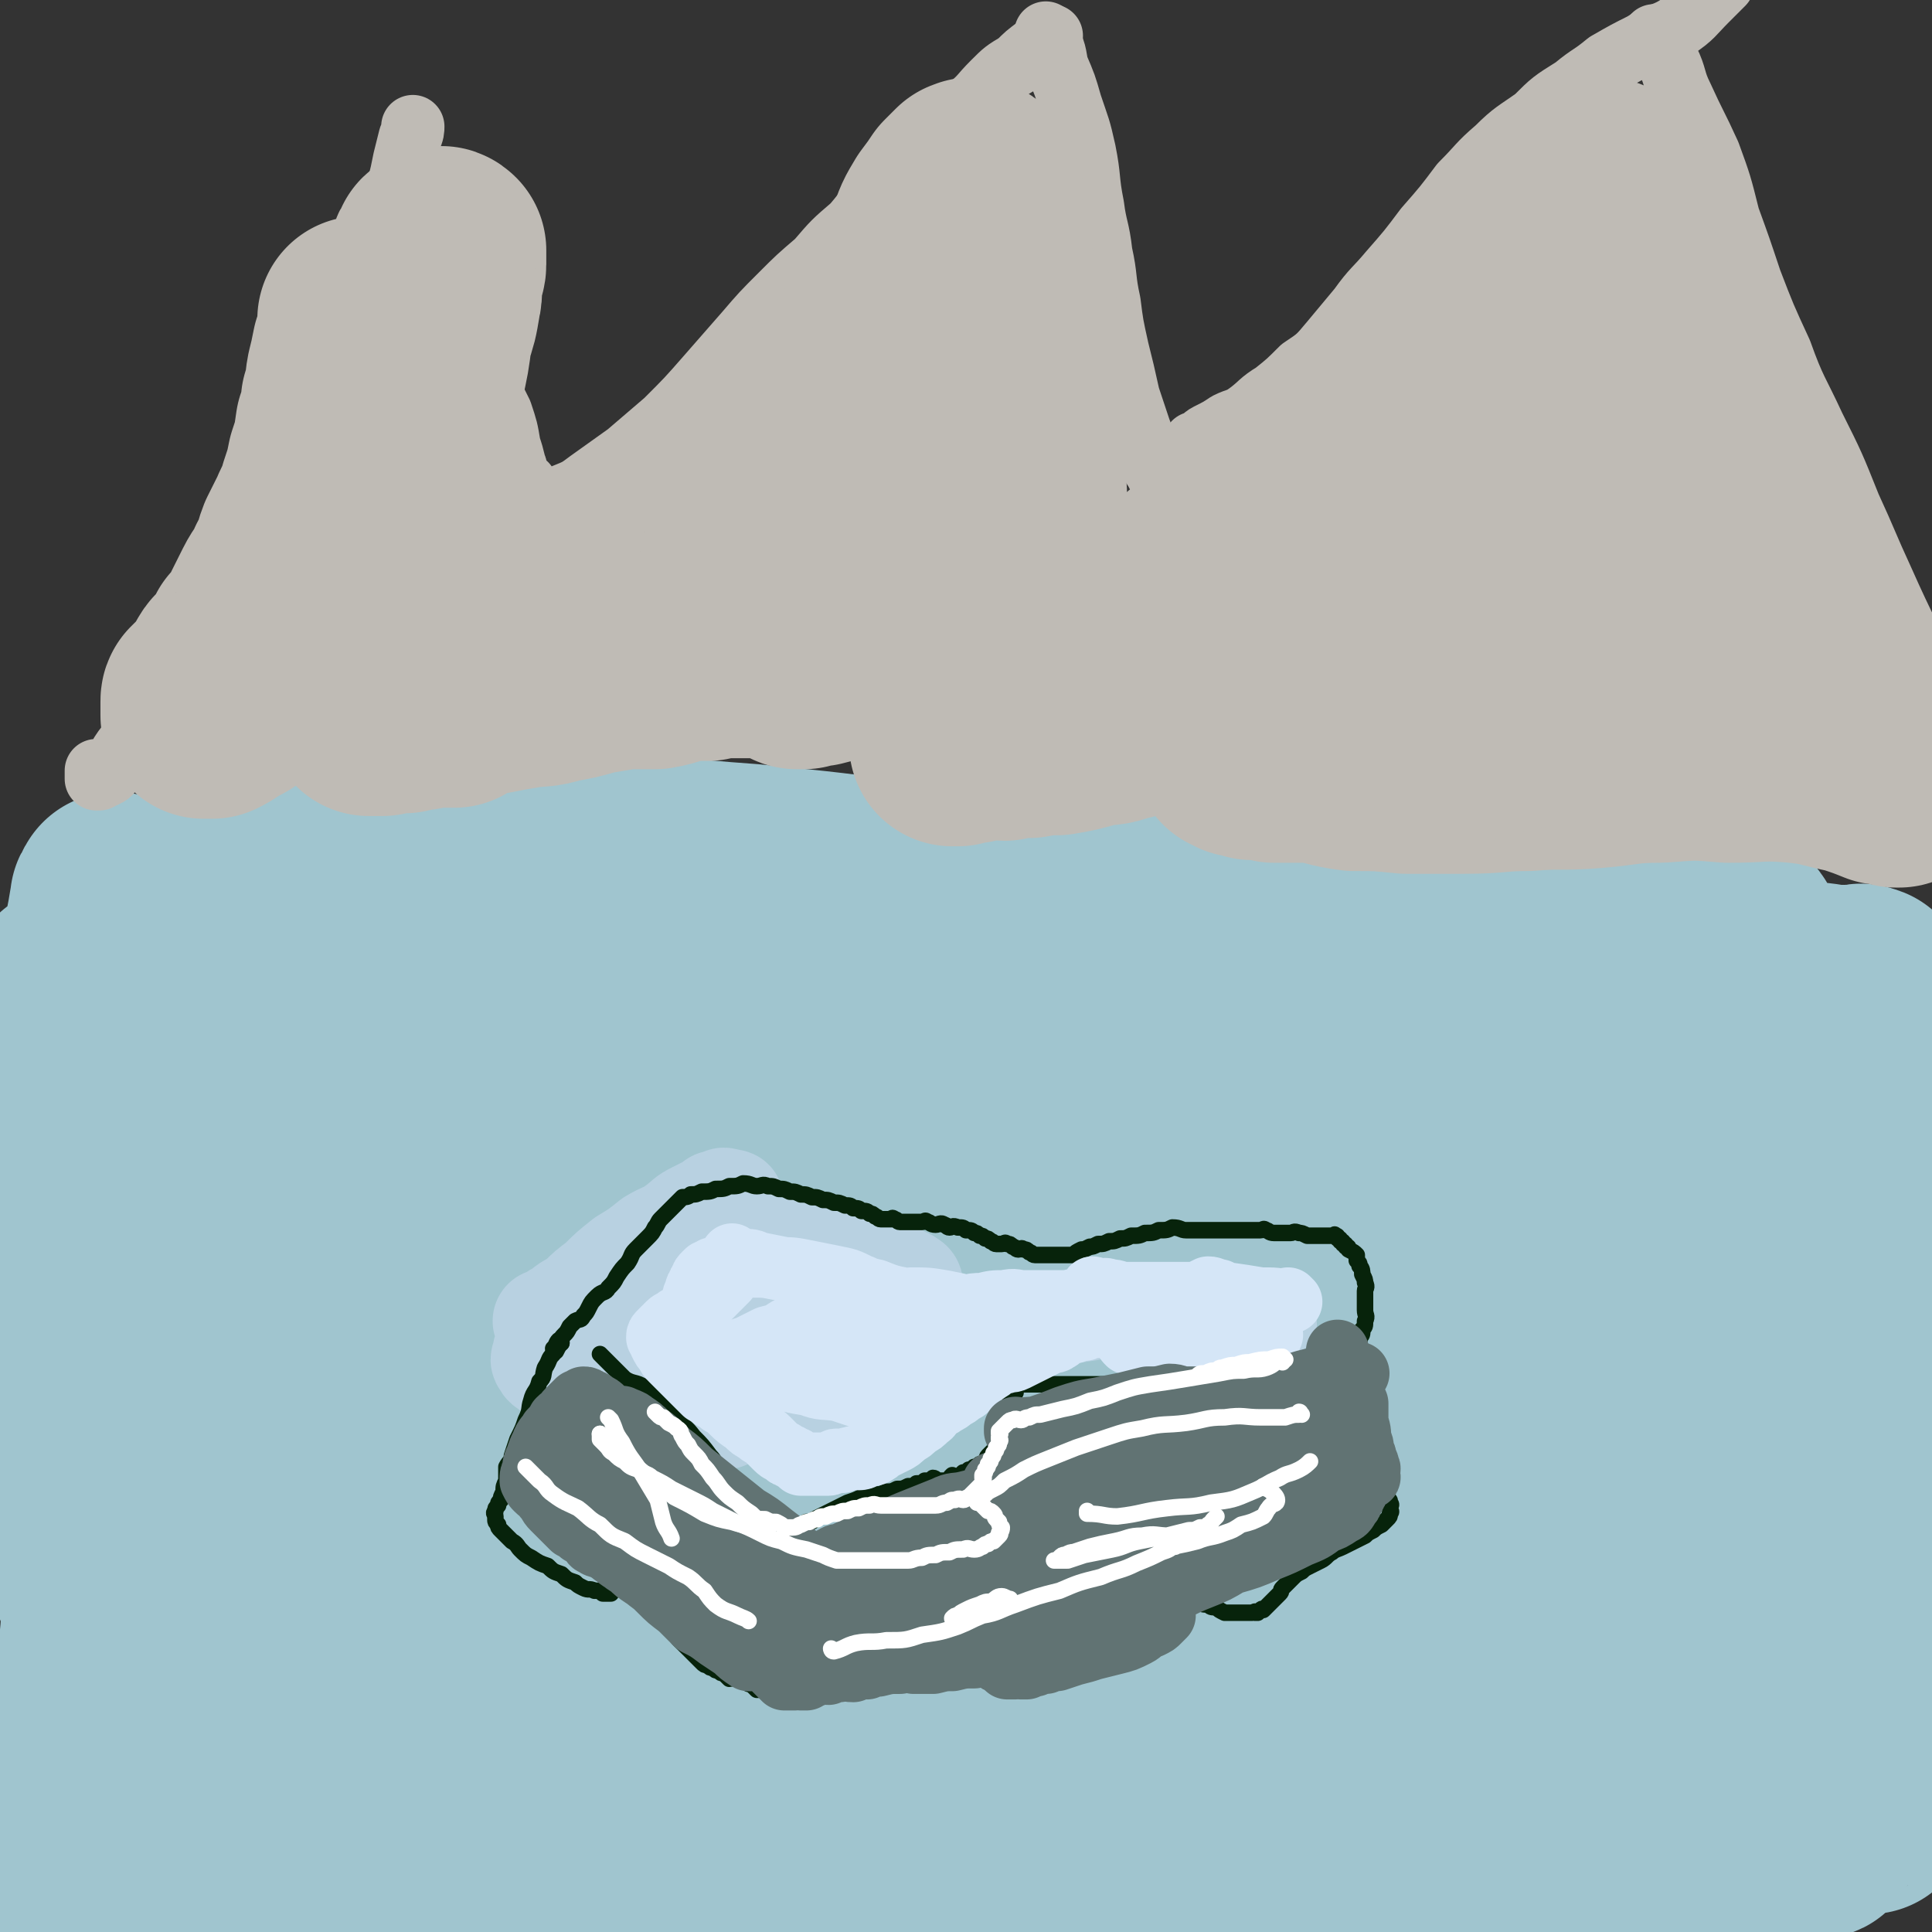 <svg viewBox='0 0 702 702' version='1.1' xmlns='http://www.w3.org/2000/svg' xmlns:xlink='http://www.w3.org/1999/xlink'><rect x="0" y="0" width="702" height="702" fill="#333333" stroke="none"/><g fill='none' stroke='rgb(160,197,207)' stroke-width='75' stroke-linecap='round' stroke-linejoin='round'><path d='M42,698c0,0 0,-1 -1,-1 0,0 1,0 1,0 5,1 5,0 11,0 11,1 11,2 22,2 15,0 15,-1 30,-2 16,-1 16,-1 32,-2 18,-1 18,0 36,-2 20,-2 20,-2 40,-4 22,-3 22,-3 44,-5 24,-3 24,-2 48,-4 24,-2 24,-2 49,-3 26,-1 26,0 52,0 25,1 25,1 50,0 22,0 22,0 45,-1 18,0 18,0 35,-1 12,0 12,0 23,0 4,1 4,1 7,2 0,0 -1,-1 -1,-1 -3,0 -3,1 -6,0 -11,0 -11,-1 -22,-1 -22,0 -22,1 -45,2 -24,0 -24,-1 -48,-1 -28,1 -28,2 -57,3 -26,1 -26,0 -53,1 -24,0 -24,1 -49,1 -19,0 -19,-1 -39,-2 -19,0 -19,0 -38,0 -17,1 -18,1 -35,3 -18,2 -18,2 -36,5 -18,3 -18,3 -35,6 -14,3 -14,3 -29,5 -10,2 -10,2 -20,4 -2,1 -3,1 -4,2 -1,0 1,1 2,1 7,-2 7,-2 15,-4 23,-5 23,-4 46,-9 29,-6 28,-8 57,-14 34,-7 34,-7 69,-11 36,-6 36,-6 73,-9 37,-3 37,-3 74,-3 33,-1 33,-1 67,0 30,2 30,2 59,5 25,3 25,2 49,7 19,3 19,3 38,8 13,3 13,3 26,7 6,1 6,2 11,4 2,1 3,2 3,2 0,0 -2,0 -3,-1 -5,-1 -5,-1 -10,-2 -15,-2 -15,-2 -29,-4 -21,-3 -21,-3 -43,-4 -22,-2 -22,-2 -45,-2 -25,0 -25,0 -50,0 -28,1 -28,1 -57,2 -31,0 -31,-1 -63,-1 -34,1 -34,1 -69,3 -34,1 -34,2 -68,4 -30,2 -30,3 -59,5 -19,2 -19,2 -38,3 -13,0 -13,1 -25,-1 -6,0 -6,-2 -11,-4 -2,-1 -2,-1 -3,-2 -1,-1 -1,-1 -1,-3 0,-1 0,-1 1,-2 1,-1 1,-1 2,-2 3,-2 3,-3 7,-4 11,-5 11,-4 22,-8 23,-6 23,-6 46,-11 28,-6 28,-7 56,-11 35,-6 35,-6 70,-9 37,-3 37,-3 73,-4 35,-1 35,-1 70,-1 31,1 31,0 61,2 25,1 25,1 50,3 18,2 18,2 36,4 10,1 11,0 21,2 2,0 4,1 4,2 1,0 -1,0 -2,0 -6,-1 -6,-1 -13,-2 -21,-2 -21,-3 -42,-5 -31,-4 -31,-4 -62,-6 -40,-4 -40,-4 -79,-5 -44,-2 -44,-2 -89,-2 -41,0 -41,-1 -83,1 -36,0 -36,1 -72,3 -27,1 -27,2 -54,3 -17,1 -17,1 -33,1 -9,-1 -9,-1 -17,-3 -1,0 -2,0 -3,-1 0,0 0,-1 0,-2 0,-1 0,-1 1,-2 3,-2 3,-2 6,-3 8,-3 8,-3 17,-5 19,-5 19,-6 38,-10 25,-5 25,-4 50,-8 31,-4 31,-5 62,-8 36,-3 36,-4 72,-5 38,-2 38,-2 76,-2 37,1 37,2 75,4 33,2 33,3 67,5 28,3 28,3 56,5 19,2 19,2 38,3 10,1 10,1 21,2 1,0 3,1 3,1 0,0 -2,0 -3,0 -8,-1 -8,-1 -16,-2 -24,-1 -24,-1 -49,-2 -34,-1 -34,-2 -68,-3 -44,-2 -44,-1 -87,-3 -46,-2 -46,-2 -92,-3 -41,-1 -41,0 -82,-1 -35,0 -35,0 -69,-1 -25,0 -25,0 -51,-1 -18,0 -18,0 -35,-2 -11,-1 -11,-1 -21,-3 -3,-1 -3,-1 -5,-3 -2,-1 -2,-1 -3,-2 0,-1 0,-1 0,-2 0,-1 0,-1 1,-3 2,-2 1,-3 3,-4 6,-4 6,-4 13,-6 14,-6 14,-6 29,-10 23,-6 23,-6 47,-10 27,-5 27,-6 55,-9 31,-3 31,-3 63,-4 34,-2 34,-2 69,-2 34,1 34,1 69,3 32,2 32,3 63,4 26,2 26,1 51,2 19,1 19,2 39,3 12,1 12,-1 24,1 5,0 6,1 10,3 0,0 0,1 -1,1 -3,1 -3,2 -7,2 -14,0 -14,-1 -28,-2 -27,-1 -27,-1 -55,-3 -34,-2 -34,-2 -67,-3 -39,-2 -39,-2 -77,-3 -36,-1 -36,0 -72,-1 -30,0 -30,-1 -61,-2 -23,-1 -23,0 -47,-2 -20,-1 -20,-1 -40,-3 -17,-1 -17,-2 -35,-3 -16,-1 -16,-1 -33,-2 -11,0 -11,1 -23,1 -6,-1 -6,-2 -12,-3 -3,0 -3,0 -6,-1 -1,0 -1,0 -3,-1 0,0 0,0 0,-1 0,0 0,0 1,-1 6,-1 6,-2 12,-3 22,-3 22,-3 44,-5 28,-3 28,-3 56,-4 32,-2 32,-1 64,-2 32,0 32,0 64,-1 33,0 33,-1 66,-1 32,1 32,1 64,2 32,0 32,0 64,1 29,1 29,2 57,3 28,1 28,1 56,2 21,0 21,1 42,1 16,0 16,0 31,0 7,0 7,0 13,0 1,0 0,0 0,0 -4,-1 -4,-1 -8,-2 -16,-1 -16,-1 -32,-3 -28,-3 -28,-3 -55,-5 -34,-3 -34,-3 -67,-5 -38,-2 -38,-2 -75,-4 -35,-2 -35,-3 -71,-4 -32,-1 -32,-1 -64,-2 -29,0 -29,0 -59,-1 -28,0 -28,0 -56,1 -24,0 -24,0 -49,1 -17,0 -17,1 -35,1 -9,0 -9,0 -19,-2 -3,0 -3,-1 -6,-2 -2,0 -2,0 -3,-1 0,0 0,0 1,-1 2,-1 2,-1 5,-2 9,-3 9,-3 19,-5 18,-5 18,-5 37,-9 20,-3 20,-3 40,-5 23,-3 23,-3 47,-5 24,-2 25,-2 50,-3 25,-1 25,-1 51,-2 27,-1 27,-1 55,-2 28,0 28,0 57,-1 28,0 28,0 56,1 29,0 29,1 57,1 23,0 23,0 45,0 18,0 18,0 36,0 12,0 12,0 24,0 6,-1 6,-1 11,-2 2,0 4,0 4,-1 0,0 -2,0 -3,-1 -10,0 -10,0 -20,-1 -23,-1 -23,-3 -46,-4 -32,-2 -32,-2 -65,-3 -38,-1 -38,-2 -76,-2 -41,0 -41,1 -83,2 -36,1 -36,0 -72,2 -31,1 -31,3 -61,4 -26,2 -26,1 -51,2 -23,1 -23,2 -47,2 -21,0 -21,-1 -42,0 -17,0 -17,1 -35,2 -11,1 -11,1 -22,2 -4,0 -4,1 -8,1 -1,0 -1,0 -3,0 0,0 0,0 0,0 0,-1 0,-1 1,-2 9,-3 9,-4 19,-6 25,-7 25,-6 51,-11 29,-6 29,-7 58,-11 28,-4 28,-4 55,-6 29,-3 29,-3 57,-4 29,-1 29,0 58,1 30,0 30,0 60,2 30,2 30,3 59,4 29,2 29,2 58,3 25,1 25,2 50,2 20,0 20,0 40,-2 13,0 13,0 26,-2 5,0 7,-1 10,-3 1,0 0,-1 -1,-2 -5,-2 -5,-2 -12,-3 -21,-3 -21,-3 -43,-5 -33,-3 -33,-3 -66,-4 -38,-1 -38,-1 -76,-2 -37,-1 -37,-1 -74,-2 -32,-1 -32,-1 -65,-2 -27,-1 -27,0 -55,-2 -24,-1 -24,-1 -49,-3 -19,-1 -19,-1 -39,-3 -15,-1 -15,-1 -30,-3 -12,-1 -12,0 -23,-2 -7,-1 -7,-2 -13,-3 -5,-1 -6,0 -11,0 -4,-1 -4,-1 -7,-3 -3,0 -3,-1 -5,-2 -2,-1 -2,0 -4,-2 0,0 0,-1 0,-2 0,-1 0,-2 1,-3 7,-4 7,-4 15,-6 20,-6 21,-6 41,-8 25,-4 25,-3 50,-5 27,-2 27,-3 54,-4 32,-1 32,-1 64,-2 32,0 32,0 64,0 32,-1 32,-1 65,0 30,0 30,0 60,1 28,0 28,1 55,1 23,0 23,0 45,0 19,0 19,-1 37,0 14,0 14,1 28,1 9,0 9,-1 18,-1 3,-1 3,0 5,-1 1,-1 1,-2 0,-3 -4,-1 -4,-1 -9,-2 -16,-2 -16,-2 -31,-4 -26,-3 -26,-3 -53,-5 -35,-2 -35,-2 -71,-3 -41,-1 -41,-1 -81,-2 -41,0 -41,-1 -81,0 -35,0 -35,1 -69,1 -27,0 -27,-1 -54,0 -22,0 -22,0 -43,1 -17,0 -17,0 -34,1 -12,0 -12,1 -24,1 -6,0 -6,0 -11,0 -2,0 -4,0 -4,0 0,-1 2,-1 4,-1 7,-2 7,-2 14,-3 18,-2 17,-3 35,-5 23,-3 23,-4 46,-5 26,-2 26,-2 51,-2 28,1 28,2 56,4 30,3 30,3 59,7 30,3 30,4 61,8 29,4 29,3 57,7 28,3 28,3 55,7 24,3 24,3 49,6 22,2 22,2 45,5 17,1 17,1 35,2 12,1 12,0 24,1 6,0 6,1 12,1 3,0 3,0 6,0 1,0 1,-1 2,0 1,0 1,0 1,1 1,0 1,0 1,1 0,1 0,1 0,3 0,3 0,3 0,5 0,5 0,5 0,9 0,7 0,7 0,15 1,9 1,9 2,17 2,11 2,11 4,21 1,12 1,12 1,25 1,12 0,12 0,24 0,14 -1,14 -1,29 0,12 0,12 0,25 0,12 1,12 1,24 1,11 1,11 1,23 1,9 2,9 1,18 0,9 -1,9 -2,18 -1,7 -1,7 -1,14 -1,5 -1,5 -1,10 -1,4 -1,4 -1,7 -1,2 0,2 -1,4 0,2 -1,2 -1,3 -1,1 0,1 -1,2 0,0 -1,1 -1,1 -2,-1 -2,0 -3,-2 -3,-3 -4,-3 -6,-6 -4,-8 -4,-8 -7,-16 -4,-12 -5,-12 -7,-25 -3,-15 -2,-16 -4,-31 -1,-15 -1,-15 -2,-30 -2,-15 -1,-15 -2,-29 -1,-14 -1,-14 -2,-28 -1,-12 -2,-12 -3,-25 -2,-10 -1,-10 -2,-21 -1,-8 -1,-8 -2,-15 -1,-4 -1,-5 -1,-9 0,-2 0,-2 0,-4 0,-1 0,-2 0,-2 0,1 -1,2 -1,3 -2,4 -2,4 -3,9 -4,11 -5,11 -7,22 -3,14 -3,15 -4,29 0,17 0,17 1,34 1,14 1,14 4,29 2,15 2,15 5,31 3,14 4,14 6,29 2,13 1,13 3,26 1,10 1,10 3,19 1,6 1,6 3,11 1,4 1,4 3,7 1,1 1,1 3,2 1,1 0,1 1,2 1,0 1,0 2,-1 1,0 2,1 2,0 1,0 2,0 1,-1 -2,0 -3,-1 -6,-1 -10,1 -10,1 -21,2 -18,1 -18,1 -36,3 -19,2 -19,4 -38,7 -21,2 -22,2 -43,3 -26,2 -26,1 -52,2 -26,0 -26,0 -52,-1 -26,0 -26,0 -51,-2 -24,-1 -24,-2 -47,-4 -24,-2 -24,-3 -47,-4 -23,-2 -23,-1 -46,-2 -22,-1 -22,-1 -44,-2 -20,-1 -20,0 -39,-1 -16,0 -16,0 -32,0 -15,1 -15,1 -30,2 -13,0 -13,0 -25,2 -10,1 -10,1 -19,3 -6,1 -6,0 -12,2 -4,1 -4,1 -9,3 -2,1 -2,1 -5,2 -2,1 -2,1 -4,2 -1,0 -1,1 -1,1 -1,0 -1,-1 -1,-2 0,-1 0,-1 1,-3 2,-4 2,-4 5,-8 4,-6 4,-6 8,-11 5,-7 6,-7 11,-14 4,-7 4,-7 7,-15 3,-7 2,-7 4,-15 1,-8 1,-8 1,-16 1,-10 1,-10 0,-20 -1,-11 -1,-11 -2,-22 -2,-14 -2,-14 -4,-28 -1,-15 -3,-14 -4,-29 -1,-15 0,-15 0,-29 0,-14 0,-14 1,-28 1,-13 1,-13 3,-27 2,-12 3,-12 5,-24 1,-10 1,-10 2,-21 2,-7 2,-7 3,-14 1,-5 1,-5 2,-11 1,-4 1,-4 1,-8 0,-2 0,-2 0,-5 0,-2 0,-2 0,-4 0,-1 0,-2 0,-3 0,0 -1,0 -1,0 -1,-1 -1,-1 -1,0 -1,1 -1,1 -1,2 -1,6 -1,6 -2,11 -2,12 -2,12 -4,23 -2,15 -2,15 -4,29 -2,15 -2,15 -4,29 -1,14 0,14 -1,28 -1,13 -1,13 -2,26 -1,9 -1,9 -2,18 -1,5 -1,5 -1,9 0,2 -1,2 -1,4 0,1 0,1 0,1 0,-2 0,-2 0,-4 0,-7 0,-7 0,-14 0,-11 0,-11 0,-22 0,-14 0,-14 0,-28 0,-12 0,-12 0,-23 0,-10 0,-10 0,-21 0,-7 0,-7 0,-15 0,-5 0,-5 1,-10 1,-3 1,-4 2,-6 2,-4 2,-4 6,-6 10,-5 10,-5 21,-7 23,-5 23,-5 46,-6 27,-2 27,0 55,1 29,1 29,0 58,2 34,3 34,3 67,8 31,4 31,6 61,11 39,8 50,10 78,15 '/></g>
<g fill='none' stroke='rgb(184,209,225)' stroke-width='38' stroke-linecap='round' stroke-linejoin='round'><path d='M199,481c0,0 -1,-1 -1,-1 0,0 0,0 1,1 0,0 0,0 0,0 2,-2 2,-3 5,-4 3,-3 3,-2 7,-5 3,-3 3,-3 7,-6 4,-4 4,-4 9,-8 5,-3 5,-3 10,-7 5,-3 5,-2 9,-5 4,-3 3,-3 7,-5 2,-1 2,-1 4,-2 2,0 2,-1 3,-2 2,0 2,0 3,-1 1,0 1,1 2,1 0,0 1,-1 1,0 0,0 0,0 0,1 -1,1 -1,1 -2,2 -1,2 -1,2 -3,3 -2,2 -2,2 -5,4 -4,3 -4,3 -7,5 -5,3 -5,3 -9,7 -4,3 -4,3 -9,7 -4,3 -4,3 -9,7 -4,3 -4,3 -9,7 -3,2 -2,2 -5,4 -3,2 -3,2 -5,3 -2,1 -2,1 -3,2 -1,1 -1,1 -2,2 0,1 0,1 0,2 -1,1 -1,1 0,2 0,1 1,1 2,2 3,1 3,1 6,2 3,1 3,0 7,1 5,0 5,0 10,1 5,0 5,0 10,1 5,0 5,0 10,1 5,1 5,1 9,2 3,1 3,1 6,2 2,1 1,1 3,2 2,1 2,0 3,1 1,0 1,0 2,1 0,0 1,0 1,1 0,0 0,0 0,1 -1,0 -1,0 -2,1 -1,0 -1,1 -2,1 -1,0 -1,0 -2,0 -1,0 -1,0 -3,0 -1,0 -1,0 -3,0 -2,-1 -2,-1 -4,-2 -2,0 -2,0 -4,-1 -2,0 -2,0 -4,-1 -1,0 -1,1 -3,1 -1,0 -1,0 -3,0 -1,0 -1,0 -2,0 0,0 -1,0 -1,0 1,-1 1,-1 2,-2 2,0 3,0 5,-1 6,0 6,0 11,-1 7,0 7,-1 14,-1 7,1 7,1 15,2 6,0 6,0 13,1 4,0 4,0 9,1 2,0 2,0 4,1 2,0 2,0 3,1 0,0 1,0 1,0 -2,0 -3,0 -5,0 -6,-1 -6,-1 -11,-3 -6,-2 -6,-2 -12,-5 -7,-3 -7,-3 -13,-6 -5,-3 -5,-3 -10,-5 -4,-2 -5,-2 -9,-4 -4,-2 -4,-2 -8,-5 -2,-2 -2,-2 -4,-4 -2,-1 -2,-1 -3,-3 -1,-1 -1,-1 -1,-3 1,-1 1,-2 2,-3 1,-2 1,-3 3,-4 5,-3 5,-2 10,-4 7,-2 7,-3 15,-4 8,-1 8,-1 16,-1 7,1 7,1 14,2 5,1 5,1 9,2 4,1 4,1 7,2 1,0 1,0 2,1 1,0 1,0 1,1 0,0 -1,0 -2,1 -1,0 -1,1 -3,1 -3,0 -3,0 -6,0 -5,-1 -5,-1 -9,-3 -4,-2 -4,-2 -9,-4 -4,-2 -4,-2 -9,-4 -3,-2 -3,-2 -7,-4 -1,-1 -1,-1 -3,-2 -2,-1 -2,-1 -3,-2 0,0 -1,0 -1,-1 1,0 1,0 2,-1 2,0 2,1 4,1 4,0 4,-1 8,0 6,0 6,0 11,2 7,2 6,2 13,4 5,2 5,2 10,3 5,1 5,2 9,3 3,1 3,1 6,2 1,1 1,1 3,2 1,0 1,0 2,1 0,0 1,0 1,1 -1,0 -2,0 -3,1 -2,0 -2,1 -4,1 -4,0 -4,0 -9,0 -6,0 -6,0 -11,0 -6,-1 -6,-1 -11,-2 -5,0 -5,-1 -9,-2 -2,0 -2,0 -4,-1 -1,0 -2,1 -3,1 0,0 0,-1 -1,0 0,0 0,0 1,1 0,2 0,2 1,4 2,4 2,4 4,7 4,3 4,3 8,7 3,3 3,3 7,7 2,2 2,2 4,4 2,2 2,2 3,3 2,2 2,1 4,3 2,1 2,2 3,3 '/><path d='M258,459c0,0 -1,-1 -1,-1 0,0 0,0 1,1 0,0 0,0 0,0 -2,3 -2,3 -4,6 -3,4 -3,4 -6,8 -3,3 -3,2 -6,6 -2,2 -2,2 -4,4 -2,3 -2,3 -4,4 -1,1 -2,1 -3,2 -1,1 -2,1 -3,3 0,1 0,1 0,2 -1,2 -1,1 -1,3 -1,2 -1,3 -1,4 '/></g>
<g fill='none' stroke='rgb(7,35,11)' stroke-width='6' stroke-linecap='round' stroke-linejoin='round'><path d='M204,488c0,0 -1,-1 -1,-1 0,0 0,0 1,1 0,0 0,0 0,0 0,0 0,-1 -1,-1 -1,1 -1,2 -2,5 -2,2 -1,2 -3,5 -1,3 0,3 -2,5 -1,4 -2,3 -3,7 -1,3 0,3 -2,7 -1,3 -1,3 -3,7 -1,3 -1,3 -2,6 0,2 -1,2 -2,4 0,3 0,3 0,5 -1,2 -1,2 -1,4 -1,2 -1,2 -1,3 -1,1 -1,1 -1,2 -1,1 -1,1 -1,2 -1,1 0,1 0,2 0,0 0,0 0,1 0,1 0,1 1,2 0,1 0,1 1,2 1,1 1,1 2,2 1,1 1,1 2,2 2,1 2,2 3,3 2,2 2,2 4,3 3,2 3,2 6,3 2,2 2,2 5,3 2,2 2,2 5,3 1,1 1,1 3,2 2,1 2,0 4,1 2,0 2,0 3,1 2,0 2,0 3,0 '/><path d='M219,493c0,0 -1,-1 -1,-1 0,0 0,0 1,1 0,0 0,0 0,0 2,2 2,2 4,4 2,2 2,2 4,4 3,2 4,1 7,3 3,2 3,3 6,5 3,3 3,4 6,7 3,3 3,2 6,6 3,3 3,3 6,7 2,2 1,2 3,4 2,2 2,2 4,4 2,2 2,2 3,4 1,2 1,2 2,3 1,2 1,2 2,3 1,2 1,2 2,3 1,1 1,1 2,2 1,1 0,1 1,2 0,1 0,1 1,2 0,0 0,0 1,1 0,0 0,0 1,1 0,0 0,0 1,0 0,0 0,0 1,0 0,-1 0,-1 1,-2 1,0 1,1 2,1 1,-1 1,-1 2,-2 1,0 2,0 3,-1 2,0 2,0 3,-1 2,0 2,0 3,-1 2,-1 2,-1 4,-2 2,-1 2,-1 4,-2 2,-1 2,-1 4,-2 3,-1 3,-1 5,-2 3,0 3,0 5,-1 2,0 2,0 4,-1 2,0 2,0 4,-1 2,0 2,0 4,-1 2,0 2,0 3,-1 2,0 2,0 3,-1 2,0 2,0 3,-1 1,0 1,1 2,1 1,0 1,0 2,0 1,0 1,0 2,0 0,-1 0,-1 1,-2 0,0 0,1 1,1 0,0 0,0 1,0 1,-1 1,-1 2,-2 1,0 1,0 2,-1 1,0 1,0 2,-1 1,0 1,0 2,-1 1,0 1,0 2,-1 1,0 0,-1 1,-2 0,0 0,0 1,-1 0,0 0,0 1,-1 0,0 0,0 1,-1 0,0 0,0 1,-1 0,0 0,-1 -1,-1 0,0 0,2 0,2 0,0 0,-1 0,-1 0,-1 0,-1 0,-2 0,0 0,0 0,-1 0,-1 0,-1 0,-2 0,-1 0,-1 0,-2 1,-1 1,-1 2,-2 0,-1 0,-1 1,-2 0,-1 0,-1 1,-2 0,-1 0,-1 1,-2 0,-1 0,-1 1,-2 0,-1 0,-1 1,-2 0,0 0,0 -1,-1 0,0 0,0 0,-1 0,0 0,0 0,-1 0,0 0,0 0,-1 1,0 1,1 1,1 1,0 1,0 2,0 0,0 0,0 1,0 1,0 1,0 2,0 1,0 1,0 3,0 1,0 1,0 3,0 2,0 2,0 4,0 3,0 3,0 5,0 3,0 3,0 6,0 4,0 4,0 8,0 3,0 3,0 5,0 3,0 3,0 6,0 3,0 3,0 5,0 2,0 2,0 4,0 2,0 2,0 4,0 2,0 2,0 4,0 1,0 2,0 3,0 1,-1 1,-1 3,-2 1,0 1,1 3,1 1,-1 1,-1 2,-2 1,0 1,1 2,1 1,0 1,0 2,0 1,0 1,0 2,0 1,0 1,0 2,0 1,-1 1,-1 2,-2 0,0 0,1 1,1 0,0 0,0 1,0 0,0 0,0 1,0 0,0 0,0 1,0 0,0 0,0 1,0 0,0 0,0 1,0 0,0 0,0 1,0 0,0 0,0 0,0 1,0 1,0 1,0 1,0 1,0 2,0 0,0 0,0 1,0 0,0 0,0 1,0 0,0 0,0 1,0 0,0 0,0 1,0 0,0 0,0 1,0 0,0 0,0 1,0 0,0 0,-1 1,0 0,0 0,0 1,1 0,0 0,0 0,1 1,0 1,0 2,1 0,0 0,0 1,1 1,1 1,1 2,2 1,1 1,1 2,2 1,1 1,1 2,2 1,1 1,1 2,2 1,1 1,1 2,2 1,1 1,1 2,2 0,1 0,1 0,2 1,1 1,1 1,2 1,1 1,1 1,2 1,1 1,1 1,2 1,2 2,1 3,3 0,1 0,1 0,2 1,1 1,1 1,2 1,1 1,1 1,2 1,1 1,1 1,2 1,1 1,1 3,2 1,1 1,0 2,1 1,0 1,0 2,1 0,1 0,1 0,2 1,1 1,1 1,2 1,0 1,0 1,1 1,0 1,0 1,1 1,0 1,0 1,1 1,1 0,1 0,2 0,1 1,1 0,2 0,1 0,1 -1,2 -1,1 -1,1 -2,2 -2,1 -2,1 -3,2 -2,1 -2,1 -3,2 -2,1 -2,1 -4,2 -2,1 -2,1 -4,2 -2,1 -3,1 -4,2 -2,1 -2,2 -4,3 -2,1 -2,1 -4,2 -2,1 -2,1 -3,2 -2,1 -2,1 -3,2 -1,1 -1,1 -2,2 -1,1 -1,1 -2,2 -1,1 0,1 -1,2 0,0 0,0 -1,1 0,0 0,0 -1,1 0,0 0,0 -1,1 0,0 0,0 -1,1 0,0 0,0 -1,1 0,0 0,0 -1,1 0,0 0,-1 -1,0 0,0 0,0 -1,1 0,0 0,0 -1,0 0,-1 0,0 -1,0 0,0 0,0 -1,0 0,0 0,0 -1,0 0,0 0,0 -1,0 0,0 0,0 -1,0 -1,0 -1,0 -2,0 -1,0 -1,0 -2,0 -1,0 -1,0 -2,0 -2,-1 -2,-1 -3,-2 -2,0 -2,0 -3,-1 -2,0 -2,0 -4,-1 -2,0 -2,-1 -3,-2 -2,-1 -2,-1 -3,-2 -1,0 -1,0 -2,-1 -1,0 -1,0 -2,-1 -1,0 -1,0 -2,-1 -1,0 -1,0 -2,1 0,0 0,0 -1,0 0,0 0,0 -1,0 0,0 0,0 -1,0 0,0 0,-1 -1,0 -1,0 -1,0 -2,1 -1,0 -1,0 -2,1 -1,0 -1,0 -2,1 -1,0 -1,0 -2,1 -2,1 -2,1 -3,2 -2,1 -2,1 -3,2 -2,1 -2,1 -3,2 -2,1 -2,1 -4,2 -2,1 -2,1 -4,2 -2,1 -2,1 -4,2 -2,1 -2,1 -4,2 -2,1 -2,1 -3,2 -2,1 -2,1 -3,2 -2,1 -1,1 -3,2 -1,0 -2,0 -3,1 -2,0 -2,0 -3,1 -2,0 -2,0 -3,1 -1,0 -1,0 -2,1 -1,0 -1,0 -2,1 -1,0 -1,0 -2,1 -1,0 -1,0 -2,1 -1,0 -1,0 -2,0 -1,-1 -1,-1 -2,0 -1,0 -1,0 -2,1 -1,0 -1,0 -2,0 -1,-1 -1,0 -2,0 -1,0 -1,0 -2,0 -1,0 -1,0 -2,0 -1,0 -1,0 -2,0 -1,0 -1,0 -2,0 -1,0 -1,0 -2,0 -1,0 -1,0 -2,0 -1,0 -1,0 -2,0 -1,0 -1,0 -3,0 -1,0 -1,0 -3,0 -1,0 -1,0 -3,0 -1,0 -1,0 -3,0 -1,0 -1,0 -3,0 -1,0 -1,0 -2,0 -1,0 -1,0 -2,0 -1,-1 -1,-1 -2,-2 -1,0 -1,0 -2,1 -1,0 -1,0 -2,0 0,0 0,0 -1,0 0,0 0,0 -1,0 0,0 0,0 -1,0 0,0 0,0 -1,0 0,0 0,0 -1,0 0,0 0,0 -1,0 0,0 0,-1 -1,0 -1,0 -1,0 -2,1 -1,0 -1,0 -2,1 -1,0 -1,0 -2,1 -1,0 -1,0 -2,1 -1,0 -1,0 -2,1 -1,0 -1,0 -3,1 -1,0 -1,0 -3,1 -1,0 -1,0 -3,0 -1,-1 -1,0 -2,0 -1,0 -1,0 -2,0 -1,0 -1,0 -2,0 -1,0 -1,0 -2,0 -1,-1 -1,-1 -2,-2 -1,0 -1,0 -2,-1 -1,0 -1,0 -2,-1 -1,0 -1,0 -2,-1 -1,0 -1,1 -2,1 -1,-1 -1,-1 -2,-2 -1,0 -1,0 -2,-1 -1,0 -1,0 -2,-1 -1,0 -1,0 -2,-1 -1,0 -1,0 -2,-1 -1,-1 -1,-1 -2,-2 -1,-1 -1,-1 -2,-2 -1,-1 -1,-1 -2,-2 -1,-1 -1,-1 -2,-2 -1,-1 -1,-1 -2,-3 -1,-1 -1,-2 -2,-3 -1,-2 -1,-1 -3,-3 -1,-1 -2,-1 -3,-3 -1,-1 -1,-2 -2,-3 -1,-1 -1,-1 -2,-2 0,-1 0,-1 -1,-2 '/><path d='M202,491c0,0 -1,-1 -1,-1 0,0 0,0 1,1 0,0 0,0 0,0 1,-2 1,-2 2,-3 0,-2 0,-2 1,-3 1,-1 1,-1 2,-3 1,-1 1,-1 2,-2 2,-1 2,0 3,-2 1,-1 1,-1 2,-3 1,-2 1,-2 3,-4 2,-2 3,-1 4,-3 2,-2 2,-2 3,-4 2,-3 2,-3 4,-5 2,-3 1,-3 3,-5 2,-2 2,-2 4,-4 2,-2 2,-2 3,-4 1,-1 1,-2 2,-3 1,-1 1,-1 2,-2 1,-1 1,-1 2,-2 1,-1 1,-1 2,-2 1,-1 1,-1 2,-2 1,0 2,0 3,-1 2,0 2,0 4,-1 3,0 3,0 5,-1 3,0 3,0 5,-1 3,0 3,0 5,-1 3,0 3,1 5,1 2,0 2,-1 4,0 2,0 2,0 4,1 2,0 2,0 4,1 2,0 2,0 4,1 2,0 2,0 4,1 2,0 2,0 4,1 2,0 2,0 4,1 2,0 2,0 4,1 2,0 2,0 3,1 2,0 2,0 3,1 2,0 2,0 3,1 1,0 1,0 2,1 1,0 1,1 2,1 1,0 1,0 2,0 0,0 0,0 1,0 0,0 0,0 1,0 0,0 0,-1 1,0 1,0 1,1 2,1 1,0 1,0 2,0 1,0 1,0 2,0 1,0 1,0 2,0 1,0 1,0 2,0 1,0 1,-1 2,0 1,0 1,1 3,1 1,0 2,-1 3,0 1,0 1,1 2,1 1,0 1,-1 3,0 2,0 2,0 3,1 2,0 2,0 3,1 1,0 1,0 2,1 1,0 1,0 2,1 1,0 1,0 2,1 1,0 1,1 2,1 1,0 1,0 2,0 1,0 1,-1 2,0 1,0 1,0 2,1 1,0 1,1 2,1 1,0 1,-1 2,0 1,0 1,0 2,1 1,0 1,1 2,1 1,0 1,0 2,0 1,0 1,0 2,0 1,0 1,0 2,0 1,0 1,0 2,0 1,0 1,0 2,0 1,0 1,0 2,0 1,0 1,0 2,0 1,-1 1,-1 3,-2 1,0 1,0 3,-1 1,0 1,0 3,-1 2,0 2,0 4,-1 2,0 2,0 4,-1 2,0 2,0 4,-1 3,0 3,0 5,-1 3,0 3,0 5,-1 3,0 3,0 5,-1 3,0 3,1 5,1 2,0 2,0 4,0 1,0 1,0 3,0 1,0 1,0 3,0 1,0 1,0 3,0 1,0 1,0 2,0 1,0 1,0 2,0 1,0 1,0 2,0 1,0 1,0 2,0 1,0 1,0 2,0 1,0 1,0 2,0 1,0 1,0 2,0 1,0 1,-1 2,0 1,0 1,1 3,1 1,0 1,0 3,0 1,0 1,0 3,0 1,0 1,-1 3,0 1,0 1,0 3,1 1,0 1,0 2,0 1,0 1,0 2,0 1,0 1,0 2,0 0,0 0,0 0,0 1,0 1,0 1,0 1,0 1,0 1,0 1,0 1,0 1,0 1,0 1,-1 1,0 1,0 1,0 1,1 1,0 1,0 1,1 1,0 1,0 1,1 1,0 1,0 1,1 1,0 1,0 1,1 2,1 2,1 3,2 0,1 0,1 0,2 1,1 1,1 1,2 1,1 1,2 1,3 1,2 1,2 1,3 1,2 0,2 0,3 0,2 0,2 0,3 0,2 0,2 0,4 0,2 1,2 0,4 0,2 0,2 -1,3 0,2 0,2 -1,3 0,2 0,2 -1,3 0,1 0,1 -1,2 0,1 -1,1 -1,2 0,0 1,1 0,1 0,0 0,0 -1,0 '/></g>
<g fill='none' stroke='rgb(184,209,225)' stroke-width='23' stroke-linecap='round' stroke-linejoin='round'><path d='M467,481c0,0 -1,-1 -1,-1 0,0 0,0 0,1 0,0 0,0 0,0 -4,-2 -4,-3 -9,-3 -6,-2 -7,-1 -13,-2 -8,0 -8,-1 -15,-1 -8,1 -8,1 -16,2 -8,1 -8,1 -15,3 -6,2 -6,2 -13,3 -6,1 -6,1 -11,2 -5,0 -5,0 -9,1 -3,0 -3,0 -5,1 -2,0 -2,1 -3,1 -1,0 -1,0 -2,0 0,0 -1,0 -1,0 0,0 1,0 2,0 3,0 3,0 5,0 5,-1 5,-1 9,-2 4,0 4,-1 9,-2 5,-1 5,-1 10,-2 6,-1 6,-1 11,-2 5,0 5,0 10,-1 5,0 5,1 9,1 4,0 4,0 8,0 3,0 3,0 5,0 3,0 3,0 5,0 2,-1 2,-1 3,-2 '/><path d='M462,476c0,0 -1,-1 -1,-1 0,0 0,0 0,1 0,0 0,0 0,0 1,0 0,-1 0,-1 -3,1 -3,2 -6,3 -5,0 -5,0 -10,0 -5,0 -5,-1 -9,0 -5,0 -5,0 -10,1 -5,0 -5,0 -10,1 -5,0 -5,0 -9,1 -6,1 -6,1 -11,2 -7,1 -7,1 -14,2 -7,1 -7,1 -15,2 -8,1 -8,1 -16,3 -5,1 -6,2 -9,3 '/></g>
<g fill='none' stroke='rgb(213,230,247)' stroke-width='23' stroke-linecap='round' stroke-linejoin='round'><path d='M462,485c0,0 -1,-1 -1,-1 0,0 1,0 0,1 -2,1 -3,1 -6,2 -4,1 -4,1 -9,1 -4,0 -4,0 -8,0 -3,0 -3,0 -7,0 -3,0 -3,0 -7,0 -2,0 -2,0 -4,0 -2,0 -2,0 -4,0 -2,0 -2,0 -3,0 -2,0 -2,0 -3,0 -1,-1 -1,-1 -1,-2 0,0 1,0 2,-1 1,-1 1,-1 3,-2 2,-1 2,-1 4,-3 3,-2 3,-2 5,-3 3,-1 3,-1 5,-2 3,-1 3,-1 5,-2 2,0 3,0 4,-1 '/><path d='M469,473c0,0 -1,-1 -1,-1 0,0 1,1 0,1 -4,-1 -5,-1 -10,-1 -6,-1 -6,-1 -13,-2 -6,0 -6,1 -13,1 -5,0 -5,0 -10,0 -5,0 -5,0 -9,0 -2,0 -2,0 -4,0 -2,0 -2,0 -4,0 -2,0 -2,0 -3,0 -1,0 -1,0 -2,0 -1,0 -1,0 -2,0 0,-1 -1,-1 -1,-2 0,0 0,0 0,-1 1,0 1,1 2,1 0,0 0,0 1,0 1,0 1,-1 3,0 3,0 3,1 6,1 5,0 5,0 9,0 4,0 4,0 9,0 4,0 4,0 8,0 2,-1 2,-1 4,-2 2,0 2,1 3,1 0,0 1,0 1,0 -1,0 -2,-1 -3,0 -2,0 -2,0 -4,1 -3,1 -3,1 -5,2 -3,1 -3,1 -7,2 -3,1 -3,1 -6,2 -2,1 -2,1 -4,2 -2,1 -2,0 -4,1 -2,0 -2,0 -4,1 -2,0 -2,0 -4,1 -2,0 -2,0 -4,1 -2,0 -2,0 -4,1 -2,0 -2,0 -4,1 -2,0 -2,0 -3,1 -2,1 -1,1 -3,2 -1,1 -2,0 -3,1 -2,1 -2,1 -4,2 -2,1 -2,1 -4,2 -2,1 -2,1 -4,2 -2,1 -2,0 -4,1 -2,0 -2,0 -3,1 -2,1 -1,1 -3,2 -1,1 -2,1 -3,2 -1,1 -1,1 -2,2 -1,1 -1,1 -2,2 -1,1 -1,1 -3,2 -1,1 -1,1 -3,2 -1,1 -1,1 -3,2 -1,1 -2,1 -3,2 -2,1 -1,2 -3,3 -2,2 -2,2 -4,3 -2,2 -2,2 -4,3 -2,2 -2,2 -4,3 -2,1 -2,1 -4,2 -2,1 -1,1 -3,2 -1,1 -1,0 -3,1 -1,0 -1,1 -3,1 -1,0 -1,-1 -3,0 -1,0 -1,0 -3,1 -1,0 -2,-1 -3,0 -1,0 -1,1 -2,1 -1,0 -1,0 -3,0 -1,0 -1,0 -3,0 -1,0 -1,0 -2,0 -1,0 -1,0 -2,0 -1,-1 -1,-1 -2,-2 -1,0 -1,0 -2,-1 -1,0 -1,0 -2,-1 -1,-1 -1,0 -3,-2 -1,-1 -1,-1 -3,-3 -2,-2 -2,-1 -4,-3 -2,-1 -2,-1 -4,-3 -3,-2 -3,-2 -5,-4 -2,-2 -2,-2 -4,-3 -1,-1 -1,-1 -3,-2 -1,-1 -1,-1 -3,-2 -1,-1 -1,-1 -2,-2 -1,-1 -1,-1 -2,-2 -1,-1 -1,-1 -2,-2 -1,-1 -1,-1 -3,-3 -1,-1 -1,-1 -3,-3 -1,-1 -1,-1 -2,-3 -1,-1 -1,-1 -2,-3 0,-1 0,-1 -1,-2 0,-1 0,-1 1,-2 0,0 0,0 1,-1 1,-1 1,-1 2,-2 1,-1 2,-1 3,-2 2,-1 2,-1 3,-2 2,-1 2,-1 3,-2 2,-1 2,-1 3,-2 2,-1 2,-1 3,-2 1,-1 1,-1 2,-2 1,-1 1,-1 2,-2 1,-1 1,-1 2,-2 1,-1 0,-1 1,-2 0,-1 1,-1 1,-2 0,-1 0,-1 0,-2 0,0 0,0 0,-1 0,0 0,0 0,-1 0,0 -1,0 0,-1 0,0 0,0 1,1 1,0 1,0 3,1 3,0 3,0 5,1 5,1 5,1 10,2 6,1 6,1 11,2 7,1 6,1 13,3 4,1 4,2 9,3 5,2 5,2 10,3 4,1 4,1 8,2 4,1 4,2 8,3 3,1 3,1 7,2 2,0 2,0 4,1 2,0 2,1 4,1 2,0 2,0 3,0 0,0 1,0 1,0 0,-1 0,-1 -1,-2 -1,-1 -1,-1 -3,-2 -3,-1 -3,-1 -7,-2 -4,-1 -4,-1 -9,-2 -6,-1 -6,-1 -12,-1 -6,1 -6,1 -12,2 -6,1 -6,1 -12,2 -6,1 -6,1 -11,3 -5,2 -5,2 -10,4 -3,2 -3,2 -7,3 -2,1 -2,1 -4,2 -2,1 -2,1 -4,2 -1,0 -1,0 -2,1 0,0 -1,1 -1,1 1,0 1,-1 2,0 2,0 2,1 4,1 5,0 5,0 9,0 6,0 6,0 12,0 8,0 8,0 16,0 8,0 8,-1 16,0 6,0 6,0 13,1 4,0 4,-1 9,0 2,0 2,0 4,1 2,0 2,0 3,1 1,0 1,0 1,1 -1,0 -1,0 -2,1 -1,1 -1,1 -3,2 -3,1 -3,1 -6,2 -5,1 -5,1 -9,2 -4,1 -4,1 -8,2 -2,0 -2,1 -4,1 -2,0 -2,0 -4,0 -2,0 -2,0 -3,0 -1,0 -1,0 -2,0 0,0 0,0 -1,0 0,0 0,0 0,0 -2,0 -2,0 -4,0 -3,-1 -3,-1 -6,-2 -6,-1 -6,0 -11,-2 -6,-1 -6,-1 -12,-3 -6,-1 -6,-1 -11,-3 -5,-1 -5,-1 -10,-3 -3,-1 -3,-1 -5,-3 -2,-1 -2,-1 -4,-2 -1,0 -1,-1 -2,-2 0,-1 0,-1 -1,-2 0,-1 0,-1 -1,-2 0,-1 0,-1 1,-2 0,-1 0,-1 1,-3 0,-1 0,-1 1,-3 0,-1 0,-1 1,-3 0,-1 0,-1 1,-3 0,-1 0,-1 1,-2 0,-1 0,-1 1,-2 0,-1 0,-1 1,-2 0,0 0,0 1,-1 1,0 1,0 2,-1 1,0 1,0 3,-1 3,0 3,0 5,-1 4,0 4,0 7,1 4,0 4,0 9,1 5,0 5,0 10,1 5,1 5,1 10,2 5,1 5,1 9,3 3,1 3,2 7,3 2,1 3,1 5,2 4,1 4,1 8,3 3,2 2,2 5,3 4,1 4,1 8,2 3,1 3,0 7,1 3,0 3,0 7,1 3,0 3,0 7,1 3,0 3,0 5,1 3,0 3,0 5,1 2,0 2,0 3,1 1,0 1,0 2,1 0,0 1,0 1,0 0,0 -1,0 -2,0 -1,-1 -1,-1 -2,-2 -1,0 -1,0 -2,-1 0,0 -1,0 -1,-1 0,0 0,0 0,-1 1,0 2,0 3,-1 3,0 3,0 5,-1 6,0 6,0 11,1 7,0 7,1 14,1 7,0 7,0 14,0 7,-1 7,-1 14,-2 4,0 4,0 8,-1 3,0 3,0 5,-1 2,0 2,0 3,-1 0,0 0,0 1,-1 0,0 0,0 -1,-1 -2,0 -2,0 -4,-1 -5,0 -5,0 -10,-1 -6,0 -6,1 -13,1 -6,0 -6,0 -13,0 -5,0 -5,0 -9,0 -5,-1 -5,-1 -9,-2 -4,0 -4,1 -8,1 -3,0 -3,0 -7,0 -3,0 -3,0 -7,0 -3,0 -3,-1 -7,0 -4,0 -4,0 -8,1 -3,0 -3,0 -7,1 -2,0 -2,0 -4,1 -2,0 -2,1 -3,1 -1,0 -1,0 -2,0 0,0 -1,0 -1,0 1,0 2,0 4,0 4,0 4,0 9,0 6,0 6,0 13,0 6,-1 6,-1 13,-2 6,0 6,1 11,1 5,0 5,0 10,0 3,0 3,0 7,0 2,0 2,0 4,0 2,0 2,0 4,0 2,-1 1,-1 3,-2 0,0 1,0 1,1 -1,0 -1,0 -3,1 -2,0 -2,1 -4,1 -3,0 -3,0 -7,0 -3,0 -3,0 -6,0 -3,0 -3,0 -7,0 -3,0 -3,0 -7,0 -2,0 -3,0 -4,0 '/><path d='M364,478c0,0 -1,-1 -1,-1 0,0 0,0 0,1 0,0 0,0 0,0 5,1 5,1 10,2 7,1 7,1 14,1 8,0 8,0 15,0 8,-1 8,-1 16,-2 5,0 6,0 9,-1 '/></g>
<g fill='none' stroke='rgb(97,115,115)' stroke-width='23' stroke-linecap='round' stroke-linejoin='round'><path d='M379,527c0,0 -1,-1 -1,-1 0,0 0,0 0,1 0,0 0,0 0,0 3,-1 3,-2 5,-2 4,-1 4,-1 7,-2 4,0 4,0 8,-1 4,0 4,-1 8,-2 5,-1 5,-1 10,-2 6,-1 6,-1 12,-2 6,-1 6,-1 12,-2 5,-1 5,-1 10,-2 4,-1 4,-1 8,-2 3,-1 3,-1 7,-2 2,0 2,0 4,-1 2,0 2,0 4,-1 1,0 1,0 3,-1 1,0 1,0 2,-1 1,0 1,1 2,1 1,0 1,0 2,0 0,0 0,0 0,0 1,-1 1,-1 1,-2 1,0 1,1 1,1 1,-1 1,-1 1,-2 1,0 1,0 1,-1 1,0 2,0 3,-1 0,0 0,0 0,-1 1,0 1,0 1,-1 1,0 1,1 1,1 1,0 1,0 1,0 1,0 2,0 1,0 0,0 0,0 -1,0 0,0 0,0 -1,0 -1,0 -1,0 -2,0 -2,0 -2,-1 -3,0 -2,0 -2,0 -4,1 -4,1 -4,1 -8,2 -3,1 -4,1 -6,2 '/><path d='M370,520c0,0 -1,-1 -1,-1 0,0 0,0 0,1 0,0 0,0 0,0 4,-1 4,-1 7,-1 6,-2 6,-2 11,-4 6,-2 6,-2 12,-3 5,-1 5,-1 10,-2 4,-1 4,-1 8,-2 4,0 4,0 8,-1 3,0 3,1 5,1 3,0 3,0 6,0 4,0 4,0 8,0 2,0 2,0 5,0 3,0 3,0 6,0 3,-1 3,-1 6,-2 3,0 3,0 6,-1 3,0 3,0 6,-1 3,0 3,0 5,-2 2,-1 2,-1 4,-3 1,-1 1,-1 2,-2 1,-1 1,-1 2,-2 0,-1 0,-1 0,-2 1,0 0,0 0,-1 0,0 0,-1 0,-1 0,0 0,1 0,2 1,1 1,1 1,2 1,1 1,2 1,3 1,2 1,2 1,3 1,2 1,2 1,4 1,3 2,3 3,5 0,3 0,3 0,7 1,3 1,3 1,6 1,2 1,2 1,4 1,2 1,2 1,3 1,2 1,2 1,3 1,1 0,1 0,2 0,0 0,0 0,1 0,0 1,1 0,1 0,0 0,0 -1,0 0,0 0,-1 -1,0 0,0 -1,0 -1,1 0,0 0,0 0,1 0,1 0,1 -1,2 0,1 0,1 -1,2 0,1 0,1 -1,2 0,1 0,1 -1,2 -1,2 -1,2 -3,3 -3,2 -3,2 -6,3 -4,3 -4,3 -9,5 -6,3 -6,3 -11,5 -7,3 -7,3 -14,5 -5,3 -5,3 -10,5 -5,2 -5,2 -9,4 -3,2 -3,1 -6,3 -1,1 0,1 -1,2 0,0 -1,0 -1,1 0,0 0,0 0,1 0,0 0,0 0,1 1,0 1,0 2,1 0,0 0,0 1,1 0,0 0,0 -1,1 0,0 0,0 -1,1 -1,1 -1,1 -3,2 -3,1 -3,2 -5,3 -4,2 -4,2 -8,3 -4,1 -4,1 -8,2 -3,1 -3,1 -7,2 -3,1 -3,1 -6,2 -2,0 -2,0 -4,1 -2,0 -2,0 -4,1 -2,0 -2,0 -3,1 -1,0 -1,0 -2,0 -1,-1 -1,0 -2,0 0,0 0,0 -1,0 0,0 0,0 -1,0 0,0 0,0 -1,0 -1,-1 -1,-1 -2,-2 -1,0 -1,0 -2,-1 -1,-1 -1,-1 -2,-2 -1,-2 -1,-2 -2,-4 -1,-3 -1,-3 -2,-5 -1,-3 -1,-3 -2,-5 0,-2 0,-2 -1,-4 0,-2 -1,-2 -2,-4 0,-1 0,-2 -1,-3 0,-1 -1,-1 -2,-2 0,-1 0,-1 -1,-2 0,-1 -1,-1 -1,-3 0,-1 1,-2 2,-3 1,-2 1,-2 3,-3 3,-2 3,-3 6,-4 6,-3 6,-2 12,-4 8,-3 7,-3 15,-5 6,-2 6,-2 12,-4 5,-2 5,-2 10,-4 3,-1 3,-1 5,-3 2,-1 2,-1 3,-2 1,-1 1,-1 1,-2 -1,0 -1,0 -2,-1 -1,0 -1,0 -3,-1 -4,0 -5,0 -9,-1 -5,0 -5,0 -10,1 -6,0 -6,0 -11,1 -4,0 -4,1 -8,2 -3,1 -3,0 -6,1 -1,0 -1,0 -2,1 -1,0 -1,0 -2,1 0,0 -1,0 -1,0 1,0 2,0 3,0 3,-1 3,-1 7,-2 6,-1 6,0 12,-2 8,-2 8,-2 16,-4 8,-3 8,-3 16,-5 8,-3 7,-3 15,-5 6,-2 6,-1 13,-3 4,-1 4,-2 9,-3 3,-1 3,0 7,-1 2,0 2,0 4,-1 2,0 2,0 4,-1 1,0 1,1 3,1 1,0 1,-1 2,0 0,0 0,0 -1,1 0,1 0,1 -1,2 -2,2 -3,2 -5,4 -6,4 -6,4 -11,8 -7,4 -7,5 -14,9 -7,5 -7,5 -15,9 -7,4 -7,4 -14,8 -6,4 -6,4 -13,8 -4,3 -4,3 -8,5 -3,3 -3,3 -6,5 -1,2 -1,2 -2,3 -1,1 -1,1 -1,2 0,0 0,1 0,1 1,0 2,0 3,0 3,-1 3,-1 6,-2 7,-2 7,-2 14,-4 7,-3 7,-3 15,-5 9,-3 9,-3 17,-6 7,-3 7,-3 14,-5 5,-2 5,-2 10,-4 3,-1 3,-2 5,-3 2,0 2,0 3,-1 0,0 1,0 1,1 -2,0 -2,0 -4,1 -4,2 -4,2 -9,4 -6,3 -6,3 -13,7 -7,3 -7,3 -14,7 -6,3 -6,3 -13,7 -5,2 -4,3 -9,6 -4,2 -5,1 -9,3 -4,2 -4,1 -8,3 -3,1 -3,2 -6,3 -1,1 -1,1 -3,2 -2,1 -1,1 -3,2 -1,1 -2,0 -3,1 -1,0 -1,0 -2,1 -1,0 -1,0 -2,1 -1,0 -1,0 -2,1 -1,0 -1,0 -2,1 -1,0 -1,0 -3,1 -2,0 -2,0 -4,1 -3,0 -3,0 -6,1 -4,0 -4,0 -8,1 -3,0 -3,0 -7,1 -3,0 -3,0 -7,0 -2,-1 -3,-1 -5,0 -4,0 -4,0 -8,1 -2,0 -2,0 -4,1 -3,0 -3,0 -5,1 -3,0 -3,-1 -5,0 -2,0 -2,0 -4,1 -1,0 -2,-1 -3,0 -1,0 -1,0 -3,1 -1,0 -1,0 -2,1 -1,0 -1,0 -2,0 -1,-1 -1,0 -2,0 -1,0 -1,0 -2,0 -1,0 -1,0 -2,0 -1,-1 -1,-1 -2,-2 0,0 0,0 -1,-1 0,0 0,0 -1,-1 0,-1 0,-1 -1,-2 0,-1 0,-1 1,-3 0,-2 0,-2 1,-4 1,-3 0,-3 2,-5 2,-4 2,-4 5,-8 4,-4 4,-4 9,-8 5,-4 6,-3 11,-7 7,-3 7,-3 14,-7 5,-2 5,-2 11,-4 6,-2 6,-2 12,-4 5,-1 5,-1 9,-3 2,-1 2,-1 4,-2 2,-1 2,-1 3,-2 1,0 1,0 2,-1 0,0 0,0 1,-1 0,0 0,0 -1,-1 0,0 -1,1 -2,1 -2,0 -2,-1 -4,0 -3,0 -3,0 -7,1 -4,1 -4,0 -8,2 -5,2 -5,2 -10,4 -5,2 -5,2 -9,4 -4,2 -4,2 -9,4 -3,2 -3,2 -5,3 -2,1 -2,1 -4,2 -1,0 -2,0 -3,1 0,0 -1,0 -1,1 1,0 1,1 2,1 1,0 1,0 3,0 3,-1 3,0 7,0 4,0 4,0 8,0 4,0 4,-1 8,0 3,0 3,0 7,1 2,0 2,0 4,1 2,0 2,1 3,2 1,1 1,2 1,3 -1,2 -1,2 -3,4 -2,3 -2,3 -4,5 -2,3 -2,3 -4,5 -2,2 -2,2 -4,4 -1,1 -1,1 -2,2 0,1 -1,1 -1,2 0,0 1,1 2,1 4,-1 4,-1 8,-2 8,-1 8,-1 16,-3 10,-3 10,-3 21,-6 11,-4 11,-4 22,-9 10,-4 10,-4 21,-8 10,-3 10,-3 20,-7 7,-2 7,-3 14,-5 4,-2 4,-2 9,-4 3,-1 3,0 5,-2 1,0 1,-1 2,-2 0,0 0,0 0,-1 1,-1 1,-1 0,-2 0,-1 0,-1 -1,-2 0,-1 0,-1 -1,-2 0,-1 -1,-1 -1,-3 0,-1 1,-1 0,-2 0,-1 0,-1 -1,-2 0,-1 0,-1 -1,-2 -1,0 -1,0 -2,1 -3,0 -3,0 -7,1 -8,2 -8,2 -16,4 -11,4 -10,4 -21,8 -12,4 -12,4 -24,8 -10,3 -10,3 -20,7 -7,3 -7,3 -13,7 -5,3 -4,3 -9,7 -3,2 -3,2 -7,4 -1,2 -2,2 -3,3 -1,1 -1,1 -2,2 -1,1 -1,1 -2,2 0,0 0,0 -1,1 -1,0 -1,0 -2,1 -1,0 -1,0 -2,0 -2,-1 -2,0 -4,0 -3,0 -3,0 -6,0 -4,0 -4,0 -8,0 -3,-1 -3,-1 -7,-2 -1,0 -1,0 -3,1 -2,0 -2,0 -3,0 -1,0 -1,0 -2,0 0,0 0,0 -1,0 0,0 0,0 -1,0 0,-1 0,-1 -1,-2 0,0 0,0 -1,-1 0,0 0,0 -1,-1 -1,-1 -1,-1 -2,-2 -1,-1 -1,-1 -2,-2 -1,-1 -1,-1 -3,-2 -2,-1 -1,-1 -3,-3 -1,-1 -1,-1 -2,-2 -1,-1 -1,-1 -3,-3 -1,-1 -1,-2 -3,-3 -1,-1 -2,-1 -3,-2 -2,-1 -1,-2 -3,-3 -2,-2 -2,-1 -4,-3 -3,-2 -3,-2 -5,-4 -3,-2 -3,-2 -5,-4 -3,-3 -3,-3 -6,-5 -3,-3 -3,-3 -6,-5 -3,-2 -3,-2 -5,-4 -2,-2 -2,-2 -4,-4 -2,-2 -2,-1 -4,-3 -2,-1 -2,-1 -3,-3 -1,-1 -1,-2 -2,-3 0,-1 -1,-1 -2,-2 -1,-1 -1,-1 -2,-2 -1,0 -1,0 -2,-1 -1,0 -1,0 -2,1 -1,0 -1,0 -3,1 -1,1 -2,1 -3,2 -1,1 -1,1 -2,3 -1,2 -1,1 -2,3 -1,2 -1,2 -2,4 0,2 0,2 0,3 -1,2 -1,2 0,3 0,2 0,2 1,4 0,2 0,2 1,3 1,2 1,2 2,4 1,2 1,2 3,4 3,3 3,3 6,5 2,3 2,3 6,5 3,3 3,3 7,5 3,3 3,3 7,6 3,3 3,3 6,5 3,3 3,3 7,5 3,2 3,2 6,4 2,2 2,1 4,3 2,1 2,2 4,3 2,1 2,1 3,2 1,1 1,1 2,2 1,1 1,1 2,2 0,0 1,0 1,1 0,0 -1,0 -1,0 -3,-2 -3,-2 -5,-4 -3,-2 -3,-2 -6,-4 -4,-3 -4,-3 -8,-5 -3,-3 -3,-3 -6,-6 -4,-3 -4,-3 -7,-6 -3,-3 -3,-3 -6,-5 -3,-2 -3,-2 -5,-4 -1,-1 -2,-1 -3,-2 -1,-1 -1,-1 -2,-2 -1,0 -1,0 -2,-1 0,0 0,0 0,-1 -1,0 -2,0 -1,-1 0,0 0,0 1,1 1,0 1,0 2,1 3,1 3,1 6,2 4,2 4,2 8,4 4,3 4,3 8,5 3,3 3,3 7,5 2,2 2,2 4,4 2,2 3,2 4,3 1,1 1,1 2,2 0,0 1,1 1,1 0,0 -1,0 -2,0 -1,-1 -1,-1 -3,-2 -4,-2 -4,-2 -8,-4 -4,-3 -4,-3 -9,-6 -5,-4 -4,-4 -9,-8 -3,-2 -3,-1 -7,-3 -2,-1 -2,-2 -4,-3 -2,-1 -1,-1 -3,-2 -1,0 -2,0 -3,-1 -1,0 -1,-1 -2,-2 -1,-1 -1,-1 -3,-2 -1,-1 -1,-1 -3,-2 -1,-1 -1,-1 -3,-3 -2,-2 -2,-2 -4,-4 -2,-2 -1,-2 -3,-4 -1,-2 -1,-1 -3,-3 -1,-1 -1,-1 -2,-3 0,-2 0,-2 1,-4 0,-2 0,-2 1,-4 1,-3 1,-3 2,-5 1,-3 2,-3 3,-5 2,-2 2,-2 3,-4 2,-2 2,-1 3,-3 1,-1 1,-1 2,-2 1,-1 1,-1 2,-2 1,0 1,0 2,-1 1,0 1,0 2,1 1,0 1,0 2,1 2,1 2,1 3,2 2,2 2,2 3,4 2,3 2,3 4,7 4,4 4,4 7,9 2,4 2,4 5,8 3,5 3,5 6,9 3,5 3,5 6,9 3,5 3,6 7,10 3,4 3,3 7,7 3,3 3,3 6,6 1,1 1,2 3,3 2,1 2,1 3,2 1,0 1,0 2,1 1,0 1,0 2,1 0,0 1,0 1,1 0,0 -1,0 -2,0 -1,-1 -2,-1 -3,-2 -3,-2 -2,-2 -5,-5 -4,-4 -4,-4 -7,-8 -4,-3 -5,-3 -9,-7 -3,-3 -3,-3 -6,-5 -3,-2 -3,-2 -5,-4 -2,-2 -2,-2 -4,-3 -1,-1 -1,-1 -3,-2 -1,-1 -1,-1 -3,-2 -1,0 -1,0 -2,-1 -1,0 -1,0 -2,-1 0,0 0,0 0,1 -1,0 -1,0 0,1 1,1 1,1 2,2 2,1 2,1 3,3 3,3 3,3 5,5 3,2 3,2 5,4 2,2 3,2 4,3 1,1 1,1 2,2 1,1 1,1 2,2 0,0 1,0 1,1 0,0 -1,1 -2,1 -1,0 -1,-1 -3,-2 -2,-1 -2,-1 -4,-2 -3,-2 -3,-2 -6,-4 -3,-2 -3,-3 -6,-5 -3,-2 -3,-2 -5,-4 -2,-2 -2,-3 -4,-5 -1,-2 -2,-2 -3,-4 -1,-2 -1,-3 -2,-5 0,-3 0,-3 0,-5 -1,-3 -1,-3 -1,-5 -1,-3 -1,-3 0,-5 0,-2 0,-2 1,-4 0,-1 0,-1 1,-3 0,-1 0,-2 1,-3 1,-1 1,-1 2,-2 1,0 2,-1 3,-1 2,1 3,1 4,2 3,2 3,2 5,4 4,3 4,3 8,7 4,3 4,3 8,7 5,4 5,4 10,8 5,4 5,4 10,8 5,3 5,3 10,7 4,3 4,3 8,7 3,2 4,3 6,4 '/><path d='M440,550c0,0 -2,-1 -1,-1 4,-1 5,-1 9,-1 6,-1 6,0 11,-2 5,-1 4,-1 9,-3 3,-1 3,0 7,-2 3,-1 2,-2 5,-4 2,-1 2,-1 3,-2 0,0 1,-1 0,-2 0,-1 0,-1 -1,-2 -2,-1 -2,-1 -4,-2 -4,-1 -4,-1 -8,-2 -4,0 -4,0 -8,-1 -3,0 -3,0 -6,-1 -1,0 -2,1 -3,1 -1,-1 -2,-1 -2,-2 0,0 1,0 1,-1 3,-1 3,-1 6,-3 4,-2 5,-2 8,-3 '/></g>
<g fill='none' stroke='rgb(255,255,255)' stroke-width='6' stroke-linecap='round' stroke-linejoin='round'><path d='M467,494c0,0 -1,-1 -1,-1 -2,0 -2,0 -5,1 -3,0 -3,0 -7,1 -2,0 -2,0 -5,1 -2,0 -2,0 -5,1 -1,0 -1,0 -2,1 -2,0 -2,0 -4,1 -2,0 -2,0 -3,1 '/><path d='M466,495c0,0 -1,-1 -1,-1 -2,1 -2,2 -5,3 -3,1 -4,0 -8,1 -4,0 -4,0 -9,1 -6,1 -6,1 -12,2 -6,1 -6,1 -13,2 -6,1 -6,1 -12,3 -5,2 -5,2 -10,3 -5,2 -5,2 -10,3 -4,1 -4,1 -8,2 -2,0 -2,0 -4,1 -2,0 -2,1 -3,1 -1,0 -2,-1 -3,0 -1,0 -1,0 -2,1 0,0 0,0 -1,1 0,0 0,0 -1,1 0,0 0,0 -1,1 0,0 0,0 0,1 1,0 0,0 0,1 0,0 0,0 0,1 0,0 1,0 0,1 0,1 0,1 -1,2 0,1 0,1 -1,2 0,1 0,1 -1,2 0,1 0,1 -1,2 0,1 0,1 -1,2 0,1 0,1 -1,2 0,0 0,0 0,1 1,0 0,0 0,1 0,0 1,0 0,1 0,0 0,0 -1,1 0,0 0,0 -1,1 0,0 0,0 -1,1 0,0 0,0 -1,1 0,0 0,0 -1,1 -1,0 -1,1 -2,1 -1,0 -1,-1 -3,0 -2,0 -1,0 -3,1 -2,0 -2,1 -4,1 -3,0 -3,0 -5,0 -2,0 -2,0 -4,0 -2,0 -2,0 -4,0 -2,0 -2,0 -4,0 -2,0 -2,0 -3,0 -2,0 -2,-1 -4,0 -2,0 -2,0 -4,1 -2,0 -2,0 -4,1 -2,0 -2,0 -4,1 -2,0 -2,0 -4,1 -2,0 -2,0 -3,1 -1,0 -1,0 -3,1 -1,0 -1,0 -3,1 -1,0 -1,1 -3,1 -1,0 -1,0 -3,0 -1,-1 -1,-1 -3,-2 -2,0 -2,0 -4,-1 -3,0 -3,0 -5,-2 -3,-2 -3,-2 -5,-4 -3,-2 -3,-2 -5,-4 -2,-2 -2,-3 -4,-5 -2,-3 -2,-3 -4,-5 -1,-2 -1,-2 -3,-4 -1,-1 -1,-1 -2,-3 -1,-1 -1,-1 -2,-3 -1,-1 0,-2 -2,-3 -1,-1 -1,-1 -3,-2 -1,-1 -1,-1 -2,-2 -1,0 -1,0 -2,-1 0,0 0,0 -1,-1 '/><path d='M473,514c0,0 -1,-1 -1,-1 0,0 1,0 0,1 -2,0 -2,0 -5,1 -4,0 -4,0 -9,0 -6,0 -6,-1 -13,0 -7,0 -7,1 -14,2 -8,1 -8,0 -16,2 -6,1 -6,1 -12,3 -6,2 -6,2 -12,4 -5,2 -5,2 -10,4 -5,2 -5,2 -9,4 -3,2 -3,2 -7,4 -2,2 -2,2 -4,3 -2,1 -2,1 -3,2 -1,0 -1,0 -2,1 0,0 0,0 -1,1 0,0 0,0 0,1 1,0 1,0 2,1 0,0 0,0 1,1 0,0 0,0 1,1 1,0 1,0 2,1 1,1 0,1 1,2 0,0 0,0 1,1 0,1 0,1 1,2 0,1 0,1 -1,2 0,0 1,0 0,1 0,0 0,0 -1,1 0,0 0,0 -1,1 -1,0 -1,0 -2,1 -1,0 -1,0 -2,1 -1,0 -1,1 -3,1 -2,0 -2,-1 -4,0 -3,0 -3,0 -5,1 -3,0 -3,0 -5,1 -3,0 -3,0 -5,1 -3,0 -3,1 -5,1 -3,0 -3,0 -5,0 -2,0 -2,0 -4,0 -2,0 -2,0 -4,0 -2,0 -2,0 -4,0 -2,0 -2,0 -4,0 -3,0 -3,0 -5,0 -3,-1 -3,-1 -5,-2 -3,-1 -3,-1 -6,-2 -5,-1 -5,-1 -9,-3 -4,-1 -4,-1 -8,-3 -4,-2 -4,-2 -9,-4 -4,-2 -4,-2 -8,-4 -3,-2 -3,-2 -7,-4 -4,-2 -4,-2 -8,-4 -3,-2 -3,-2 -7,-4 -2,-2 -3,-1 -5,-3 -3,-1 -3,-1 -5,-3 -2,-1 -2,-1 -4,-3 -2,-1 -1,-1 -3,-3 -1,-1 -1,-1 -2,-2 0,-1 0,-1 0,-2 '/><path d='M219,522c0,0 -1,-1 -1,-1 0,0 0,0 1,1 0,0 0,0 0,0 0,0 -1,-1 -1,-1 3,2 4,3 8,7 4,4 4,4 9,8 5,4 5,4 10,8 6,3 6,3 11,6 5,2 5,2 10,3 3,1 4,1 7,2 2,0 2,1 3,1 2,0 2,0 3,0 '/><path d='M222,516c0,0 -1,-1 -1,-1 0,0 0,0 1,1 0,0 0,0 0,0 2,4 1,4 4,8 3,6 3,5 7,11 3,5 3,5 6,10 1,4 1,4 2,8 1,3 2,3 3,6 '/><path d='M192,534c0,0 -1,-1 -1,-1 0,0 0,0 1,1 0,0 0,0 0,0 2,2 2,2 4,4 3,2 2,3 5,5 4,3 5,3 9,5 4,3 4,4 8,6 4,4 4,4 9,6 4,3 4,3 8,5 4,2 4,2 8,4 3,2 3,2 7,4 3,2 3,3 6,5 2,3 2,3 4,5 4,3 4,2 8,4 2,1 3,1 4,2 '/><path d='M303,600c0,0 -1,-1 -1,-1 0,0 0,1 1,1 4,-1 4,-2 8,-3 5,-1 6,0 11,-1 7,0 7,0 13,-2 7,-1 7,-1 13,-3 5,-2 4,-2 9,-4 3,-1 3,-2 5,-3 2,-1 2,-1 4,-2 1,0 1,0 1,-1 -1,0 -2,-1 -3,-1 -2,0 -2,1 -4,2 -2,0 -2,0 -4,1 -3,1 -3,1 -5,2 -2,1 -2,1 -3,2 -1,0 -1,0 -2,1 0,0 0,1 1,1 0,0 1,0 2,0 4,-1 4,-1 8,-2 6,-1 6,-2 12,-4 8,-3 8,-3 16,-5 7,-3 7,-3 15,-5 7,-3 7,-2 13,-5 5,-2 5,-2 9,-4 3,-1 3,-1 5,-3 2,-1 2,-1 3,-2 1,0 1,0 2,-1 0,0 0,0 -1,-1 0,0 0,1 -1,1 -3,0 -3,0 -5,0 -5,0 -5,-1 -10,0 -5,0 -5,1 -10,2 -5,1 -5,1 -9,2 -3,1 -3,1 -6,2 -1,0 -1,0 -3,1 -1,0 -1,0 -2,1 0,0 0,0 -1,1 0,0 -1,0 -1,0 0,0 1,0 2,0 1,0 1,0 3,0 3,-1 3,-1 6,-2 5,-1 5,-1 10,-2 5,-1 5,-2 10,-3 5,-1 5,-1 10,-2 4,-1 4,-1 8,-2 2,0 2,0 4,-1 2,0 2,0 3,-1 1,0 1,-1 2,-2 0,0 0,0 1,-1 '/><path d='M427,562c0,0 -1,-1 -1,-1 0,0 0,1 0,1 5,-1 5,-1 9,-2 5,-2 5,-1 10,-3 3,-1 3,-1 6,-3 4,-1 4,-1 8,-3 1,-1 1,-2 2,-3 1,-2 3,-1 3,-3 0,-1 -1,-2 -2,-3 -1,-1 -2,-1 -3,-2 '/><path d='M396,550c0,0 -1,-1 -1,-1 0,0 0,0 0,1 0,0 0,0 0,0 6,0 6,1 11,1 9,-1 9,-2 18,-3 8,-1 8,0 16,-2 8,-1 8,-1 15,-4 5,-2 5,-3 10,-5 3,-2 3,-1 7,-3 2,-1 3,-2 4,-3 '/></g>
<g fill='none' stroke='rgb(191,187,181)' stroke-width='23' stroke-linecap='round' stroke-linejoin='round'><path d='M36,281c0,0 0,-1 -1,-1 0,0 1,0 1,1 0,0 0,0 0,0 0,0 0,-1 -1,-1 0,1 0,2 0,3 0,0 1,0 1,0 1,-1 1,-1 2,-1 2,-1 2,-1 3,-3 2,-2 2,-2 3,-5 2,-3 2,-3 5,-6 3,-4 3,-4 6,-7 5,-7 6,-7 10,-14 6,-8 5,-9 9,-17 5,-9 6,-9 11,-18 5,-11 4,-11 8,-22 5,-10 5,-10 9,-20 4,-8 5,-8 8,-17 4,-9 3,-9 7,-18 3,-7 3,-7 6,-14 3,-7 3,-7 6,-14 3,-7 3,-7 6,-15 2,-7 2,-7 5,-14 2,-5 2,-5 5,-11 1,-4 1,-4 2,-9 1,-4 1,-4 2,-8 1,-2 1,-3 1,-4 '/><path d='M151,83c0,0 -1,0 -1,-1 0,0 1,1 1,1 2,3 3,3 4,7 3,4 2,5 4,9 3,6 3,6 6,12 3,7 2,8 6,15 2,7 3,7 6,13 2,5 2,5 5,11 2,6 2,6 3,12 1,3 1,3 2,7 1,2 0,2 1,5 0,0 1,0 1,1 0,1 0,1 0,1 0,0 0,0 1,0 0,0 0,0 1,0 0,0 0,0 0,1 0,0 0,0 0,1 0,0 1,0 1,1 0,0 0,1 0,1 0,1 0,1 1,1 1,1 1,1 2,1 2,1 2,1 3,1 3,-1 4,-1 7,-3 5,-2 5,-2 9,-5 7,-5 7,-5 14,-10 7,-6 7,-6 14,-12 8,-8 8,-8 15,-16 7,-8 7,-8 14,-16 6,-7 6,-7 13,-14 6,-6 6,-6 13,-12 6,-7 6,-7 13,-13 6,-7 5,-7 11,-13 6,-6 6,-6 11,-11 6,-5 6,-5 11,-10 5,-4 5,-4 9,-9 5,-4 4,-4 9,-9 4,-4 4,-4 9,-7 3,-3 3,-3 7,-6 1,-1 2,-1 3,-3 1,0 1,-1 2,-1 '/><path d='M381,13c0,0 -1,0 -1,-1 0,0 0,1 0,1 3,5 3,5 4,11 3,7 3,7 5,14 3,9 3,8 5,17 2,10 1,10 3,20 1,8 2,8 3,17 2,9 1,9 3,18 1,8 1,8 3,17 2,8 2,8 4,17 2,6 2,6 4,12 2,5 1,5 3,9 1,3 1,3 3,6 1,2 1,2 2,3 0,2 1,2 2,2 0,0 0,0 1,0 0,0 0,0 1,0 '/><path d='M435,162c0,0 -1,-1 -1,-1 0,0 0,1 0,1 3,-2 3,-3 5,-4 4,-2 4,-2 7,-4 4,-2 4,-1 8,-4 4,-3 4,-4 9,-7 5,-4 5,-4 10,-9 6,-4 6,-4 11,-10 5,-6 5,-6 10,-12 5,-7 6,-7 11,-13 7,-8 7,-8 13,-16 7,-8 7,-8 13,-16 7,-7 6,-7 13,-13 6,-6 7,-6 14,-11 6,-6 6,-6 14,-11 6,-5 6,-4 12,-9 7,-4 7,-4 13,-7 6,-4 7,-3 12,-6 6,-4 6,-5 11,-10 3,-3 4,-4 6,-6 '/><path d='M602,14c-1,0 -1,0 -1,-1 0,0 0,1 0,1 3,4 3,4 5,8 3,6 2,7 5,13 5,11 5,10 10,21 4,11 4,11 7,23 4,11 4,11 8,23 5,13 5,13 11,26 5,14 6,14 12,27 7,14 7,14 13,29 6,13 6,14 12,27 8,18 11,23 17,35 '/></g>
<g fill='none' stroke='rgb(191,187,181)' stroke-width='75' stroke-linecap='round' stroke-linejoin='round'><path d='M132,117c0,0 -1,0 -1,-1 0,0 1,0 1,1 -1,5 -1,5 -3,10 -1,5 -1,5 -2,9 -1,5 0,5 -2,10 0,5 0,5 -2,9 -1,7 -1,7 -3,13 -1,5 -1,5 -3,11 -1,5 -2,5 -4,10 -2,4 -2,4 -4,8 -2,5 -1,6 -4,10 -2,5 -3,5 -5,9 -2,4 -2,4 -4,8 -1,3 -1,3 -3,6 -1,2 -1,2 -3,3 -1,2 -1,2 -1,3 -1,2 -1,2 -2,3 -1,1 -1,1 -2,2 -1,1 -2,1 -2,2 -1,1 -1,1 -1,2 -1,1 -1,1 -1,2 -1,1 -1,1 -1,2 -1,1 -1,0 -1,1 -1,0 -1,0 -1,1 -1,0 -1,0 -1,1 -1,0 -1,0 -1,1 -1,0 -1,0 -1,1 -1,0 -1,0 -1,1 0,0 0,0 0,1 0,0 0,0 0,1 0,0 0,0 0,1 0,0 0,0 0,1 0,0 0,1 0,1 0,0 0,0 1,0 1,0 1,0 2,0 2,-1 2,-1 5,-3 3,-2 3,-1 6,-4 4,-4 3,-4 7,-9 5,-5 6,-5 11,-11 5,-7 5,-7 10,-15 5,-8 6,-7 11,-16 6,-10 6,-10 11,-21 5,-10 5,-10 8,-21 4,-11 4,-11 7,-22 2,-9 2,-9 3,-17 2,-6 2,-6 3,-12 1,-4 0,-5 1,-9 0,-2 1,-2 1,-4 0,-1 0,-1 0,-3 0,-1 0,-1 0,-1 0,-1 0,-1 0,-1 -1,-1 -1,0 -1,0 -1,0 -1,0 -1,0 -1,0 -1,0 -1,1 -1,1 -1,1 -1,2 -1,2 -1,2 -1,5 -1,4 -2,4 -3,9 0,7 0,7 0,13 -1,8 -1,8 0,17 0,8 0,8 1,16 0,8 0,8 1,16 0,8 0,8 1,17 1,8 1,8 2,15 1,7 2,7 3,14 1,6 1,6 2,12 1,5 1,5 2,9 1,4 1,4 1,8 0,2 0,2 0,5 0,1 0,1 0,2 0,1 0,1 0,2 0,1 0,1 0,1 -1,1 -1,1 -1,1 -1,0 -1,0 -1,0 -1,0 -1,0 -3,0 -1,0 -1,0 -2,0 -1,0 -1,-1 -3,0 -2,0 -2,1 -4,1 -2,0 -2,0 -5,0 -3,0 -3,0 -5,0 -1,0 -1,-1 -3,0 -1,0 -1,0 -3,1 -1,0 -1,1 -2,1 0,0 1,0 2,0 2,0 2,0 3,0 4,-1 4,-1 8,-1 5,-1 5,-2 9,-3 6,-1 6,-1 12,-2 5,-1 5,-1 11,-2 5,-1 5,-1 11,-2 6,-1 6,0 12,-2 6,-1 6,-1 13,-3 6,-1 6,-1 12,-2 6,0 6,0 11,0 6,-1 6,-2 11,-3 4,0 4,0 8,0 3,-1 3,-1 6,-1 2,-1 2,0 4,0 2,0 2,0 3,0 1,0 1,0 2,0 0,0 1,0 1,0 0,0 -1,0 -2,0 -1,0 -1,0 -3,0 -4,0 -4,0 -8,0 -4,0 -4,0 -9,0 -5,0 -5,0 -10,0 -4,0 -4,0 -9,0 -3,0 -3,0 -7,0 -2,0 -2,-1 -4,-1 -3,-1 -3,-1 -5,-3 -2,-1 -2,-1 -3,-3 -1,-2 -2,-2 -3,-4 -1,-2 -1,-2 -2,-4 0,-1 0,-1 0,-3 -1,-1 -1,-1 0,-3 0,-1 0,-1 1,-3 1,-2 1,-2 3,-4 4,-3 4,-3 8,-6 6,-5 6,-5 12,-9 8,-5 8,-4 16,-10 9,-6 9,-6 18,-12 7,-6 7,-6 15,-12 7,-6 7,-5 14,-11 7,-6 7,-6 13,-12 5,-6 5,-7 9,-13 4,-6 4,-6 8,-12 3,-6 4,-6 7,-12 3,-7 2,-7 6,-13 2,-6 2,-6 5,-11 3,-4 3,-4 5,-7 2,-2 2,-2 4,-4 1,0 1,-1 2,0 0,0 0,0 1,1 0,2 1,2 1,3 0,4 -1,4 -2,7 -1,3 -1,3 -2,7 -1,5 -1,5 -3,9 -2,5 -2,5 -4,11 -3,6 -3,6 -5,12 -3,7 -3,7 -5,14 -3,7 -3,7 -6,14 -4,8 -4,8 -8,16 -3,7 -3,7 -5,14 -3,7 -3,7 -5,14 -3,7 -3,7 -5,13 -3,6 -3,6 -5,12 -3,5 -3,5 -5,11 -2,4 -2,4 -4,8 -1,3 -2,2 -3,5 -1,1 0,1 -1,2 0,1 0,1 1,2 0,1 0,1 1,1 1,0 1,0 2,0 3,-1 3,-1 5,-1 4,-1 4,-1 8,-3 4,-1 4,-1 9,-3 6,-2 6,-2 11,-4 5,-1 5,-2 9,-3 4,-1 4,-1 8,-2 3,0 3,0 6,0 1,-1 1,0 3,0 2,0 2,0 3,0 1,0 1,-1 2,-1 1,-1 1,-1 2,-3 1,-2 1,-2 2,-4 1,-4 1,-4 2,-9 1,-7 1,-8 2,-15 1,-10 1,-10 2,-20 1,-10 1,-10 2,-20 0,-9 0,-9 1,-18 0,-6 0,-6 1,-11 0,-3 0,-3 -1,-6 0,-2 0,-2 0,-3 0,0 0,-1 0,0 0,0 0,1 0,2 0,3 0,3 0,7 0,5 0,5 0,9 0,7 0,7 0,13 1,7 1,7 2,15 0,8 0,8 1,17 0,7 0,7 1,14 0,8 0,8 -1,15 0,7 1,7 0,13 0,5 0,5 -1,11 0,3 0,3 -1,6 0,2 0,2 -1,5 0,2 0,2 -1,3 0,2 0,2 -1,3 -1,2 -1,2 -2,3 -1,2 -1,2 -2,3 -1,2 -1,2 -3,3 -2,2 -2,2 -3,3 -2,2 -1,2 -3,3 -1,1 -2,1 -3,2 -1,1 -1,1 -2,2 -1,1 -1,0 -2,1 0,0 -1,1 -1,1 0,0 1,0 2,0 1,-1 1,-1 2,-1 1,-1 1,0 3,0 3,-1 3,-1 5,-1 3,-1 3,0 7,0 4,-1 4,-1 9,-1 5,-1 5,-1 10,-1 6,-1 6,-1 13,-3 5,-1 5,0 10,-2 5,-1 5,-1 10,-3 5,-1 5,-1 9,-3 3,-1 3,-2 7,-4 2,-1 2,0 4,-2 2,0 2,0 3,-2 1,0 1,-1 2,-2 0,0 0,0 1,0 0,-1 0,-1 -1,-1 0,-1 0,-1 -1,-1 -1,-1 -1,-1 -3,-1 -2,-1 -2,-1 -3,-1 -2,-1 -2,-1 -3,-1 -1,-1 -1,-1 -2,-1 0,-1 -1,-1 -1,-1 0,-1 0,-1 0,-1 1,-2 2,-1 3,-3 2,-2 2,-3 4,-5 4,-4 4,-4 8,-7 5,-5 5,-5 10,-10 6,-5 6,-5 12,-10 8,-7 8,-7 16,-15 7,-7 7,-7 14,-15 7,-7 7,-7 15,-15 7,-7 7,-7 14,-14 5,-5 5,-5 10,-11 5,-6 5,-6 10,-12 4,-6 4,-6 8,-11 4,-6 4,-5 8,-11 3,-5 3,-6 6,-11 3,-5 3,-5 6,-10 3,-4 3,-4 6,-8 1,-1 1,-1 3,-3 0,0 1,-1 1,0 1,0 1,0 1,1 1,1 0,1 0,2 0,3 0,3 0,6 0,3 0,3 0,7 0,4 1,4 1,7 1,4 1,4 2,7 2,5 3,5 5,11 3,6 3,6 6,13 4,8 4,8 8,16 5,9 5,10 9,19 6,9 7,8 12,18 5,8 4,8 9,17 4,8 5,7 10,15 3,7 3,7 6,14 4,7 4,7 7,14 4,7 4,7 7,13 3,5 3,5 6,9 3,5 3,5 6,10 2,4 2,4 4,8 1,3 2,3 4,6 1,1 0,1 1,2 1,1 1,1 2,2 1,0 1,0 1,1 0,0 0,1 0,1 0,0 -1,0 -1,0 -2,-1 -2,-1 -5,-1 -5,-2 -5,-2 -11,-4 -10,-2 -10,-3 -21,-4 -12,-1 -12,0 -24,0 -12,-1 -12,-1 -25,0 -12,0 -12,1 -24,2 -12,1 -12,0 -24,1 -11,0 -11,1 -23,1 -11,0 -11,0 -21,0 -10,-1 -10,-1 -19,-1 -8,-1 -8,-2 -15,-3 -7,0 -7,0 -14,0 -4,-1 -4,-1 -8,-1 -2,-1 -2,-1 -4,-1 -1,-1 -2,-1 -2,-1 0,-1 0,-1 0,-1 1,-2 1,-2 3,-3 5,-2 5,-1 10,-3 9,-2 9,-2 18,-4 11,-2 11,-1 22,-3 10,-1 10,-1 21,-3 9,-1 9,-1 18,-3 7,-1 7,-1 13,-3 5,-1 5,-2 10,-4 3,-2 3,-2 6,-4 2,-2 2,-2 4,-4 2,-2 2,-2 3,-5 1,-3 0,-3 0,-6 0,-3 0,-3 0,-6 0,-4 0,-4 -1,-7 -1,-5 -2,-4 -3,-8 -2,-5 -2,-5 -4,-10 -2,-4 -3,-4 -4,-9 -2,-4 -2,-4 -3,-8 -1,-2 -1,-2 -2,-5 -1,-2 -1,-2 -1,-5 0,-2 0,-2 0,-4 1,-1 1,-1 1,-3 1,-1 1,-1 1,-2 2,0 2,0 4,0 2,-1 2,-1 5,-1 3,-1 3,-1 6,0 4,0 4,0 7,2 4,2 3,2 6,4 3,3 3,3 6,6 2,1 3,2 4,4 '/><path d='M530,270c0,0 -1,-1 -1,-1 0,0 0,0 0,1 0,0 0,0 0,0 6,-2 6,-2 12,-3 11,-3 11,-3 22,-5 12,-2 12,-1 24,-3 9,-1 9,-1 17,-3 6,-1 6,-1 12,-3 3,-1 3,-1 6,-3 2,-1 3,0 3,-2 0,-1 -1,-2 -2,-3 -2,-2 -3,-2 -6,-3 -7,-3 -7,-3 -15,-5 -12,-3 -12,-2 -25,-4 -13,-2 -13,-2 -27,-4 -14,-1 -14,-1 -29,-2 -11,0 -11,0 -23,0 -10,-1 -10,0 -20,0 -7,0 -7,-1 -14,-1 -5,-1 -5,0 -10,0 -4,0 -4,-1 -8,-1 -3,-1 -3,-1 -6,-1 -2,-1 -2,-1 -4,-3 -2,0 -2,0 -3,-2 -1,-1 -1,-1 -2,-3 -1,-1 -1,-1 -1,-3 0,-2 0,-2 2,-4 2,-2 2,-2 5,-4 7,-3 6,-4 13,-6 10,-4 10,-3 21,-5 12,-2 13,-3 26,-4 12,-1 12,0 24,0 12,0 12,-1 24,0 10,0 10,1 20,2 9,1 9,0 18,1 8,1 8,1 15,2 6,1 6,0 12,1 6,1 6,1 11,2 2,1 3,1 5,1 '/></g>
</svg>